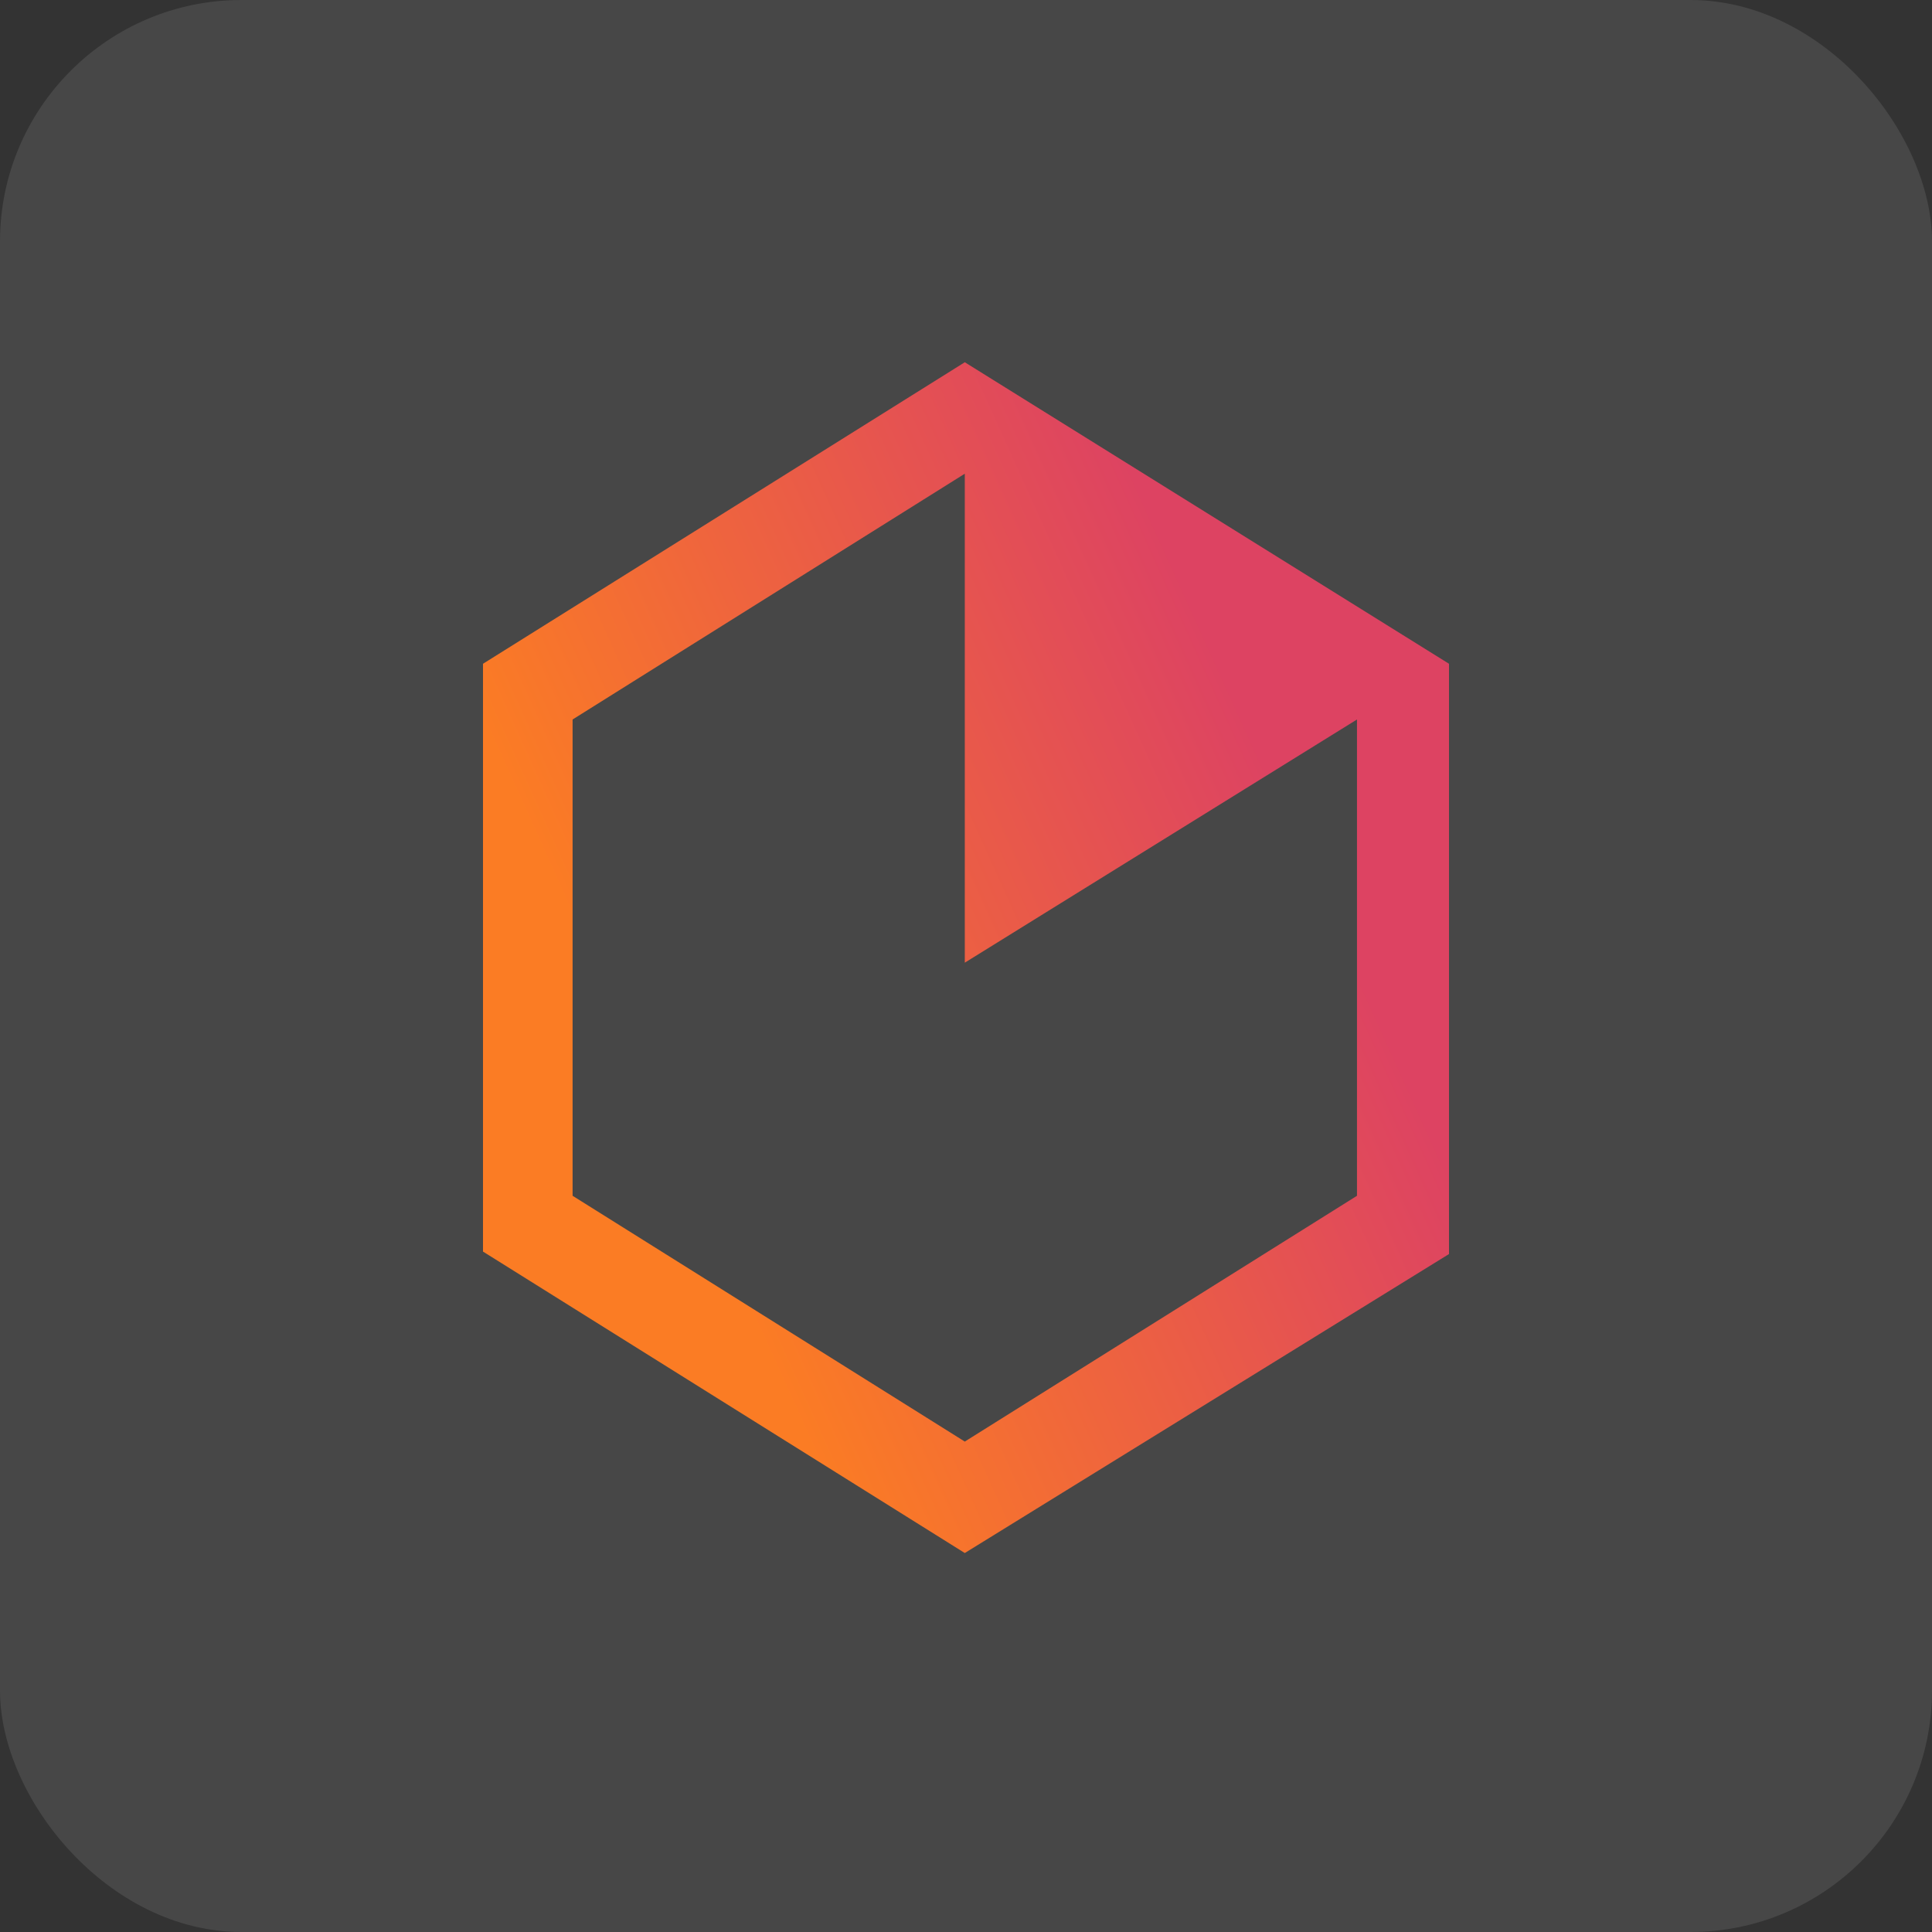 <svg width="32" height="32" viewBox="0 0 32 32" fill="none" xmlns="http://www.w3.org/2000/svg">
<rect x="0" y="0" width="32" height="32" fill="#333333" stroke="none"/>
<rect width="32" height="32" rx="4" fill="white" fill-opacity="0.1"/>
<g clip-path="url(#clip0_15_3568)">
<path d="M8 10.994L15.98 6L24 10.994V20.771L15.98 25.723L8 20.73V10.994ZM9.484 11.917V19.806L15.98 23.877L22.476 19.806V11.917L15.98 15.945V7.846L9.484 11.917Z" fill="url(#paint0_linear_15_3568)"/>
</g>
<defs>
<linearGradient id="paint0_linear_15_3568" x1="20.912" y1="12.503" x2="10.357" y2="17.275" gradientUnits="userSpaceOnUse">
<stop stop-color="#DD4362"/>
<stop offset="0.567" stop-color="#EE633F"/>
<stop offset="1" stop-color="#FB7C24"/>
</linearGradient>
<clipPath id="clip0_15_3568">
<rect width="16" height="20" fill="white" transform="translate(8 6)"/>
</clipPath>
</defs>
</svg>
